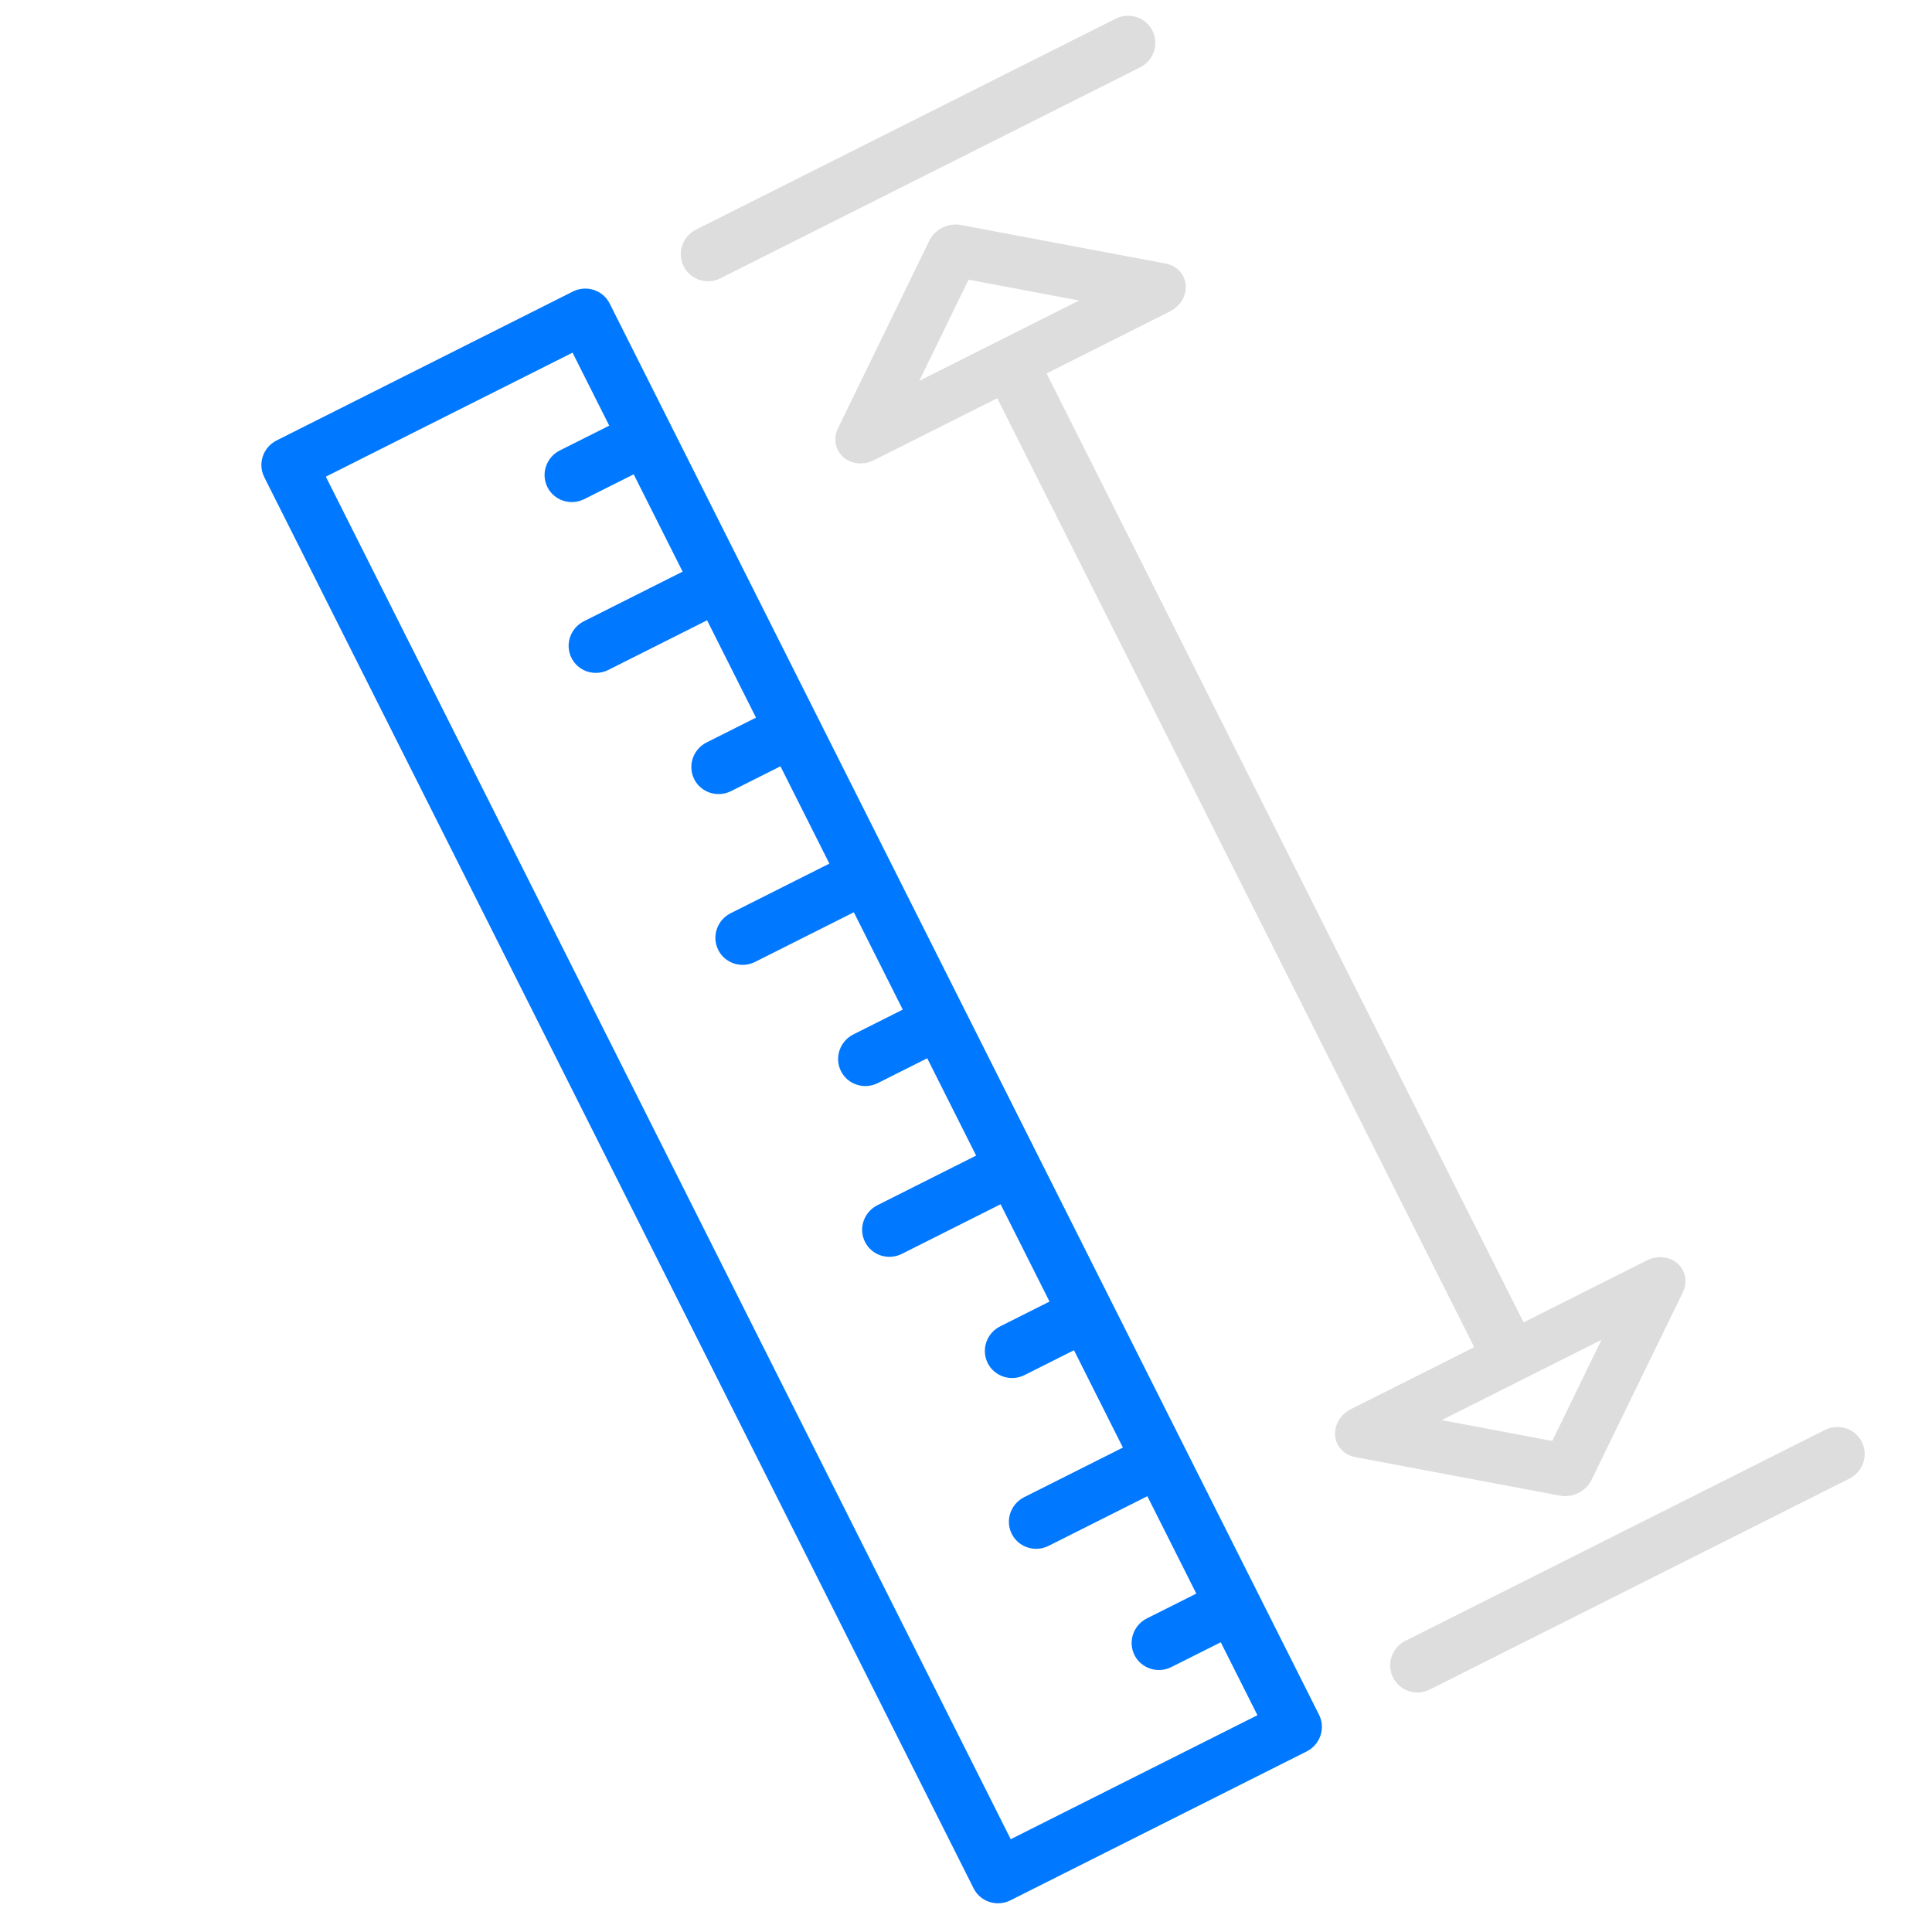 <svg xmlns="http://www.w3.org/2000/svg" viewBox="0 0 550 550"><path fill="#0078FF" d="M375.5 488.153 173.558 86.403c-1.925-3.831-6.622-5.348-10.504-3.396L78.77 125.373c-3.884 1.952-5.467 6.626-3.542 10.457L277.17 537.578c1.925 3.831 6.621 5.349 10.504 3.396l84.284-42.366c3.883-1.95 5.468-6.625 3.542-10.455m-87.766 35.438L92.757 135.696l70.235-35.304 10.445 20.78-14.051 7.054c-3.876 1.948-5.467 6.626-3.542 10.457 1.922 3.823 6.621 5.349 10.505 3.396l14.051-7.054 13.927 27.707-28.094 14.122c-3.884 1.953-5.467 6.626-3.542 10.457 1.926 3.83 6.62 5.349 10.505 3.396l28.094-14.122 13.927 27.707-14.048 7.061c-3.883 1.952-5.467 6.626-3.541 10.457 1.925 3.83 6.621 5.348 10.504 3.396l14.048-7.062 13.927 27.707-28.094 14.122c-3.884 1.953-5.467 6.626-3.542 10.457 1.925 3.83 6.62 5.349 10.505 3.396l28.094-14.121 13.927 27.706-14.048 7.062c-3.883 1.952-5.467 6.626-3.542 10.456 1.925 3.831 6.621 5.349 10.505 3.396l14.048-7.062 13.927 27.707-28.094 14.121c-3.885 1.953-5.467 6.627-3.542 10.457s6.62 5.349 10.504 3.396l28.094-14.122 13.927 27.707-14.048 7.061c-3.884 1.952-5.467 6.626-3.541 10.457 1.925 3.83 6.621 5.349 10.504 3.396l14.049-7.062 13.926 27.707-28.094 14.121c-3.885 1.953-5.467 6.626-3.541 10.457 1.926 3.83 6.619 5.349 10.504 3.396l28.094-14.121 13.936 27.721-14.053 7.054c-3.875 1.948-5.467 6.626-3.541 10.456 1.922 3.823 6.621 5.349 10.504 3.396l14.052-7.054 10.438 20.767-70.235 35.304z"/><path fill="#DDD" d="M328.076 8.734c-1.926-3.831-6.621-5.349-10.505-3.396L198.17 65.355c-3.884 1.952-5.467 6.626-3.541 10.457 1.925 3.83 6.62 5.349 10.504 3.396l56.189-28.244 63.213-31.774c3.884-1.951 5.467-6.626 3.541-10.456M530.019 410.483c-1.926-3.83-6.621-5.349-10.506-3.396l-63.212 31.773-56.189 28.244c-3.884 1.952-5.466 6.627-3.541 10.457s6.621 5.349 10.505 3.396l119.401-60.018c3.883-1.952 5.466-6.626 3.542-10.456M453.091 421.255l25.976-53.344c1.402-2.883.789-6.149-1.479-8.193-2.288-2.033-5.782-2.402-8.739-.916l-35.118 17.652-135.79-270.142 35.125-17.655c2.957-1.487 4.744-4.511 4.471-7.557s-2.533-5.478-5.693-6.075L273.53 64.049c-1.797-.337-3.649-.031-5.243.77s-2.946 2.105-3.754 3.752l-25.976 53.344c-1.003 2.066-.979 4.335-.039 6.206a6.7 6.7 0 0 0 1.521 1.978c2.29 2.034 5.783 2.402 8.732.92l35.118-17.652 135.788 270.141-35.118 17.652c-2.957 1.486-4.744 4.511-4.471 7.558.078.854.311 1.667.679 2.401.94 1.869 2.748 3.243 5.007 3.678l58.308 10.979c1.808.341 3.652.038 5.255-.767 1.602-.807 2.945-2.107 3.754-3.754M261.709 108.411l14.017-28.791 31.469 5.927zm148.72 295.867 45.485-22.863-14.018 28.79z"/></svg>